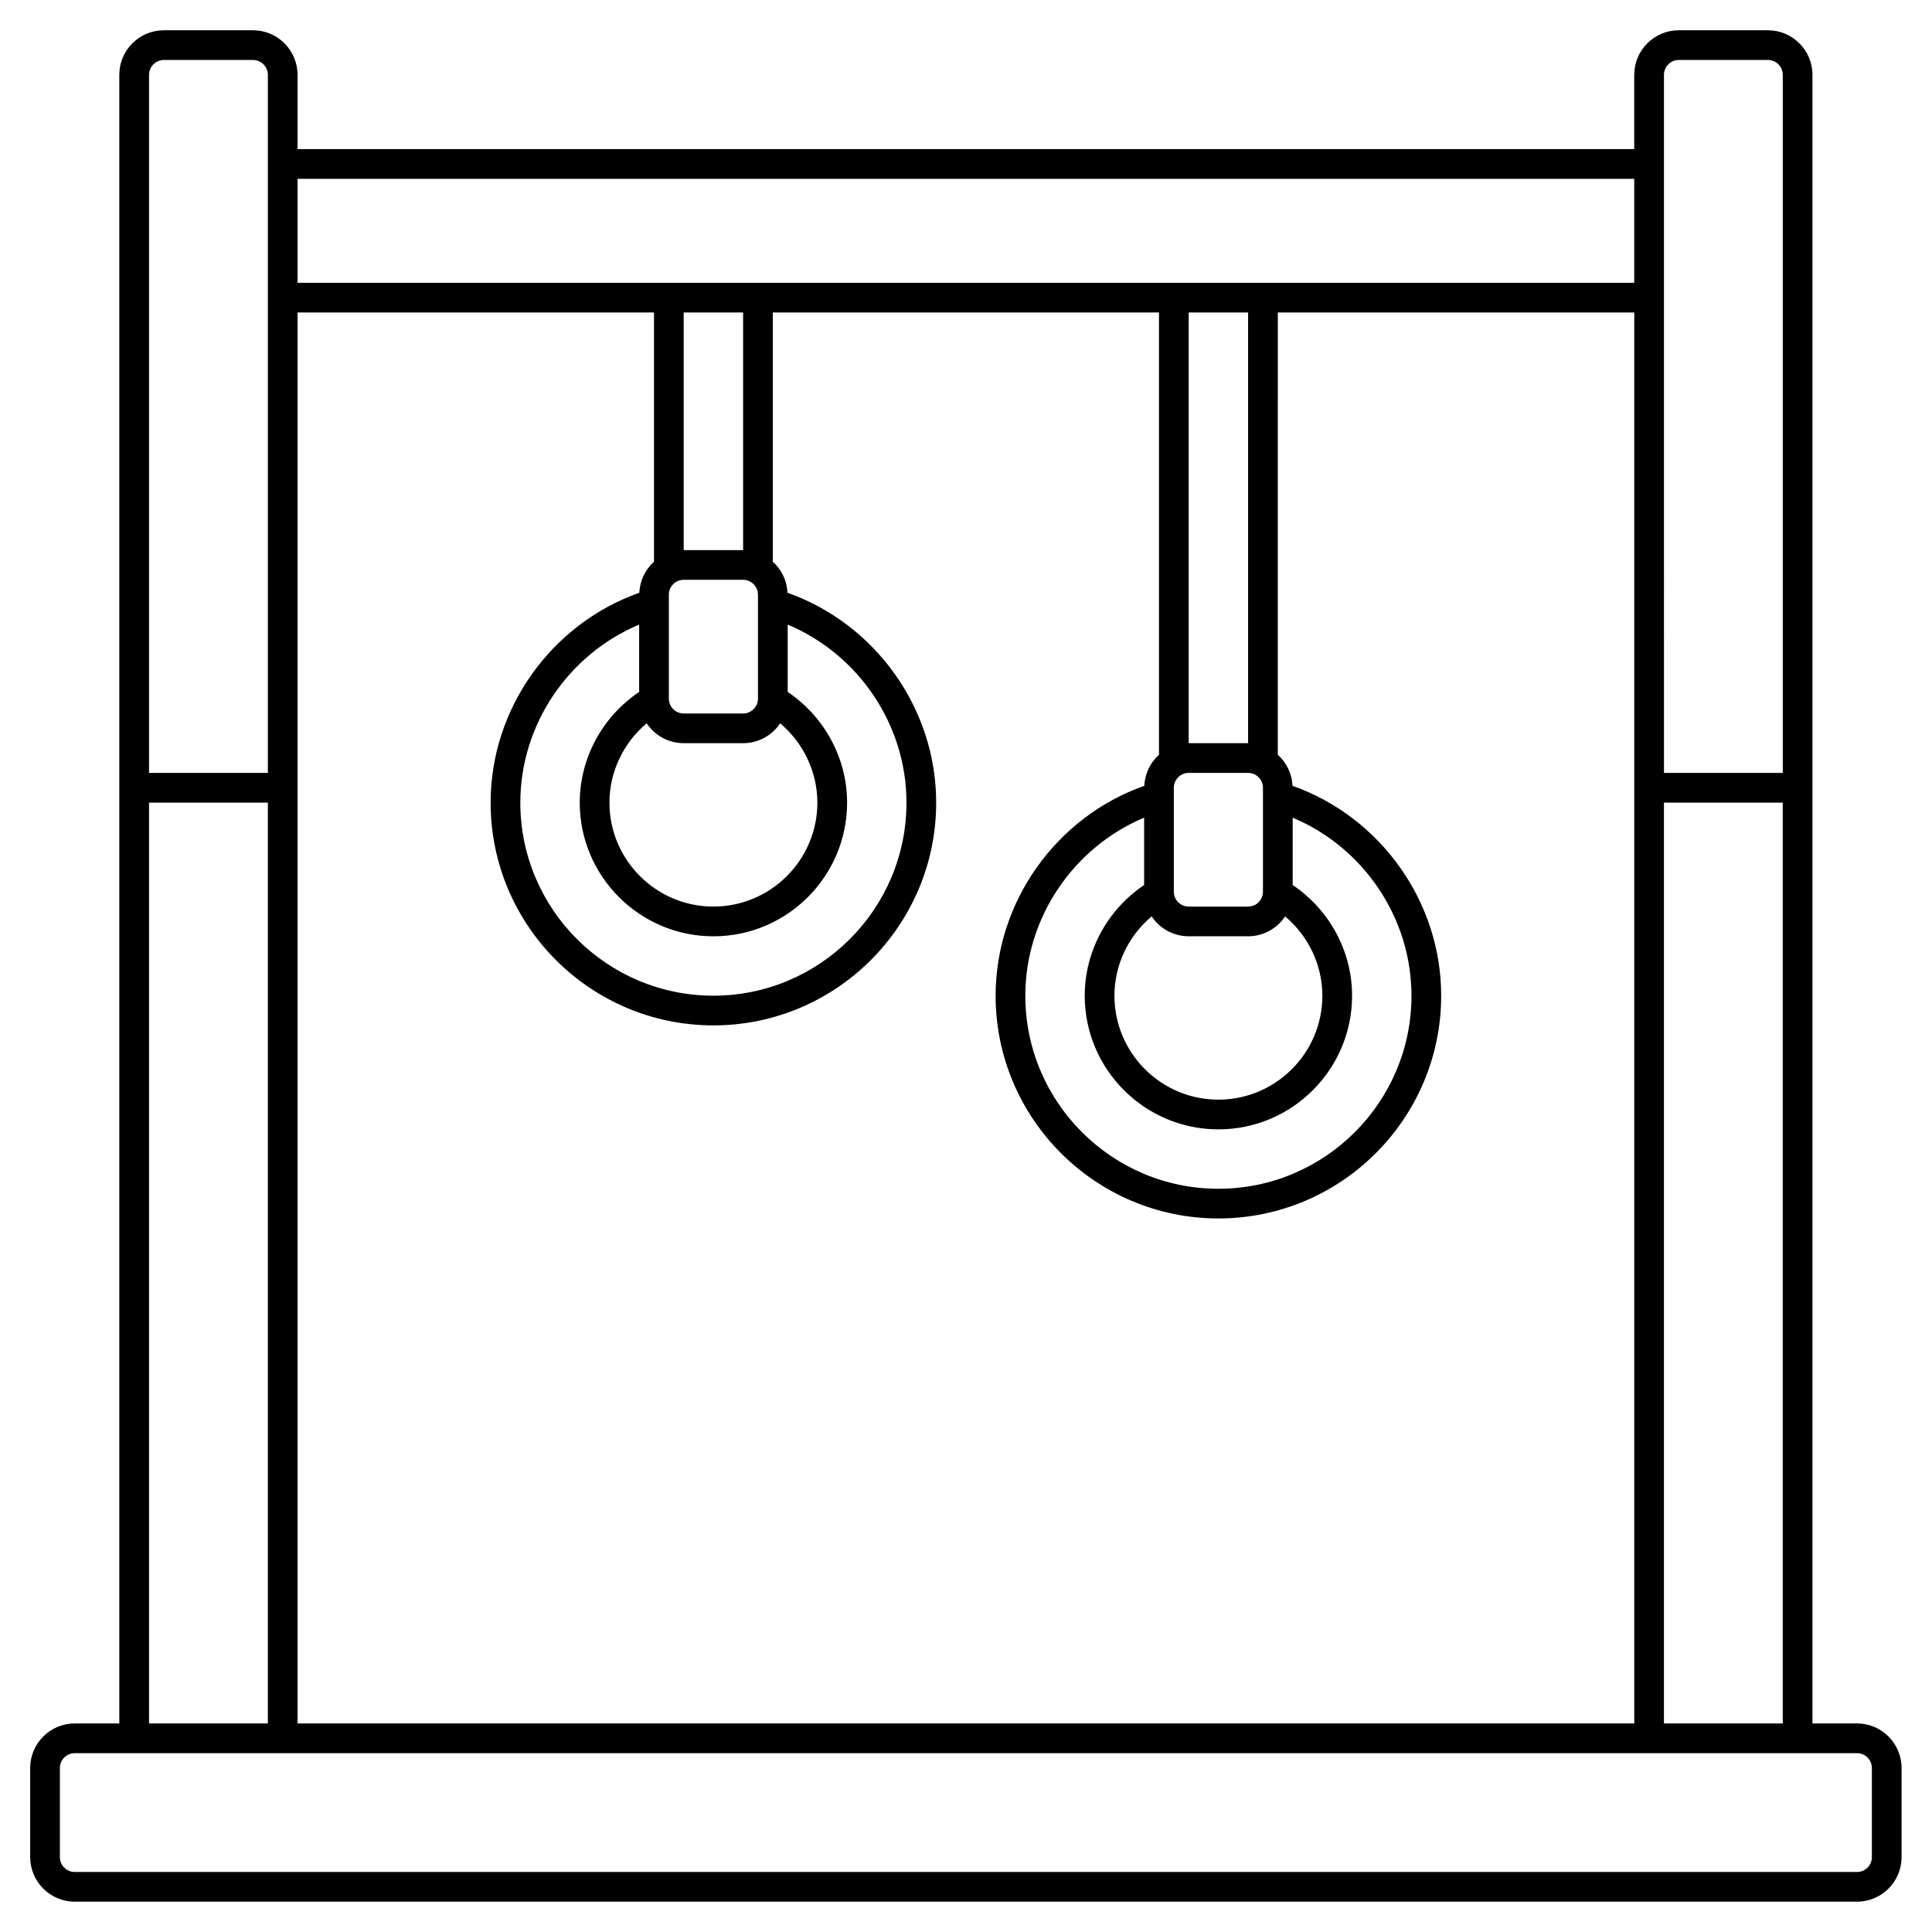<?xml version="1.0" encoding="UTF-8"?>
<!-- Uploaded to: SVG Repo, www.svgrepo.com, Generator: SVG Repo Mixer Tools -->
<svg fill="#000000" width="800px" height="800px" version="1.1" viewBox="144 144 512 512" xmlns="http://www.w3.org/2000/svg">
 <path d="m636.13 600.73h-11.809v-436.9c0-6.512-5.297-11.809-11.809-11.809h-23.617c-6.512 0-11.809 5.297-11.809 11.809v19.68h-354.24l0.004-19.68c0-6.512-5.297-11.809-11.809-11.809h-23.617c-6.512 0-11.809 5.297-11.809 11.809v436.9h-11.809c-6.512 0-11.809 5.297-11.809 11.809v23.617c0 6.512 5.297 11.809 11.809 11.809h472.32c6.512 0 11.809-5.297 11.809-11.809v-23.617c0.004-6.512-5.297-11.809-11.805-11.809zm-51.168 0v-244.03h31.488v244.03zm-362.11 0v-373.92h94.465v66.047c-2.277 2.055-3.742 4.961-3.887 8.227-23.332 8.254-39.41 30.691-39.41 55.617 0 32.555 26.484 59.039 59.039 59.039 32.555 0 59.039-26.484 59.039-59.039 0-24.926-16.078-47.363-39.41-55.617-0.141-3.266-1.605-6.172-3.887-8.227l0.004-66.047h102.34v117.21c-2.277 2.055-3.742 4.961-3.887 8.227-23.332 8.254-39.41 30.691-39.41 55.617 0 32.555 26.484 59.039 59.039 59.039 32.555 0 59.039-26.484 59.039-59.039 0-24.926-16.078-47.363-39.41-55.617-0.141-3.266-1.605-6.172-3.887-8.227l0.004-117.21h94.465v373.92zm118.08-373.92v62.977h-15.742v-62.977zm43.297 129.89c0 28.215-22.953 51.168-51.168 51.168s-51.168-22.953-51.168-51.168c0-20.641 12.723-39.312 31.488-47.176v17.848c-9.738 6.551-15.742 17.539-15.742 29.332 0 19.531 15.891 35.426 35.426 35.426s35.426-15.895 35.426-35.426c0-11.789-6.008-22.777-15.742-29.328v-17.848c18.758 7.859 31.48 26.531 31.48 47.172zm-68.859-21.016c2.117 3.172 5.727 5.269 9.82 5.269h15.742c4.094 0 7.703-2.098 9.82-5.269 6.152 5.191 9.859 12.859 9.859 21.016 0 15.191-12.363 27.551-27.551 27.551s-27.551-12.359-27.551-27.551c0-8.16 3.707-15.828 9.859-21.016zm29.5-34.09v27.348 0.047 0.156c0 2.168-1.762 3.938-3.938 3.938h-15.742c-2.172 0-3.938-1.766-3.938-3.938v-27.551c0-2.168 1.762-3.938 3.938-3.938h15.742c2.172 0.004 3.938 1.77 3.938 3.938zm129.89-74.785v114.14h-15.742v-114.14zm43.297 181.06c0 28.215-22.953 51.168-51.168 51.168-28.215 0-51.168-22.953-51.168-51.168 0-20.641 12.723-39.312 31.488-47.176v17.848c-9.738 6.551-15.742 17.539-15.742 29.328 0 19.531 15.891 35.426 35.426 35.426 19.535 0 35.426-15.895 35.426-35.426 0-11.789-6.008-22.777-15.742-29.328v-17.848c18.762 7.863 31.48 26.535 31.48 47.176zm-68.859-21.016c2.117 3.172 5.727 5.269 9.82 5.269h15.742c4.094 0 7.703-2.098 9.82-5.269 6.148 5.191 9.859 12.859 9.859 21.016 0 15.191-12.363 27.551-27.551 27.551s-27.551-12.359-27.551-27.551c0-8.16 3.707-15.824 9.859-21.016zm29.5-34.09v27.348 0.047 0.16c0 2.168-1.762 3.938-3.938 3.938h-15.742c-2.172 0-3.938-1.766-3.938-3.938v-0.156-0.047-27.352c0-2.168 1.762-3.938 3.938-3.938h15.742c2.176 0.004 3.938 1.77 3.938 3.938zm106.27-188.93c0-2.168 1.762-3.938 3.938-3.938h23.617c2.172 0 3.938 1.766 3.938 3.938v184.99h-31.488zm-7.875 27.555v27.551h-354.24v-27.551zm-389.66-31.488h23.617c2.172 0 3.938 1.766 3.938 3.938v184.99h-31.488v-185c0-2.168 1.762-3.934 3.934-3.934zm-3.934 196.8h31.488v244.03h-31.488zm456.57 279.46c0 2.168-1.762 3.938-3.938 3.938h-472.32c-2.172 0-3.938-1.766-3.938-3.938v-23.617c0-2.168 1.762-3.938 3.938-3.938h472.32c2.172 0 3.938 1.766 3.938 3.938z"/>
</svg>